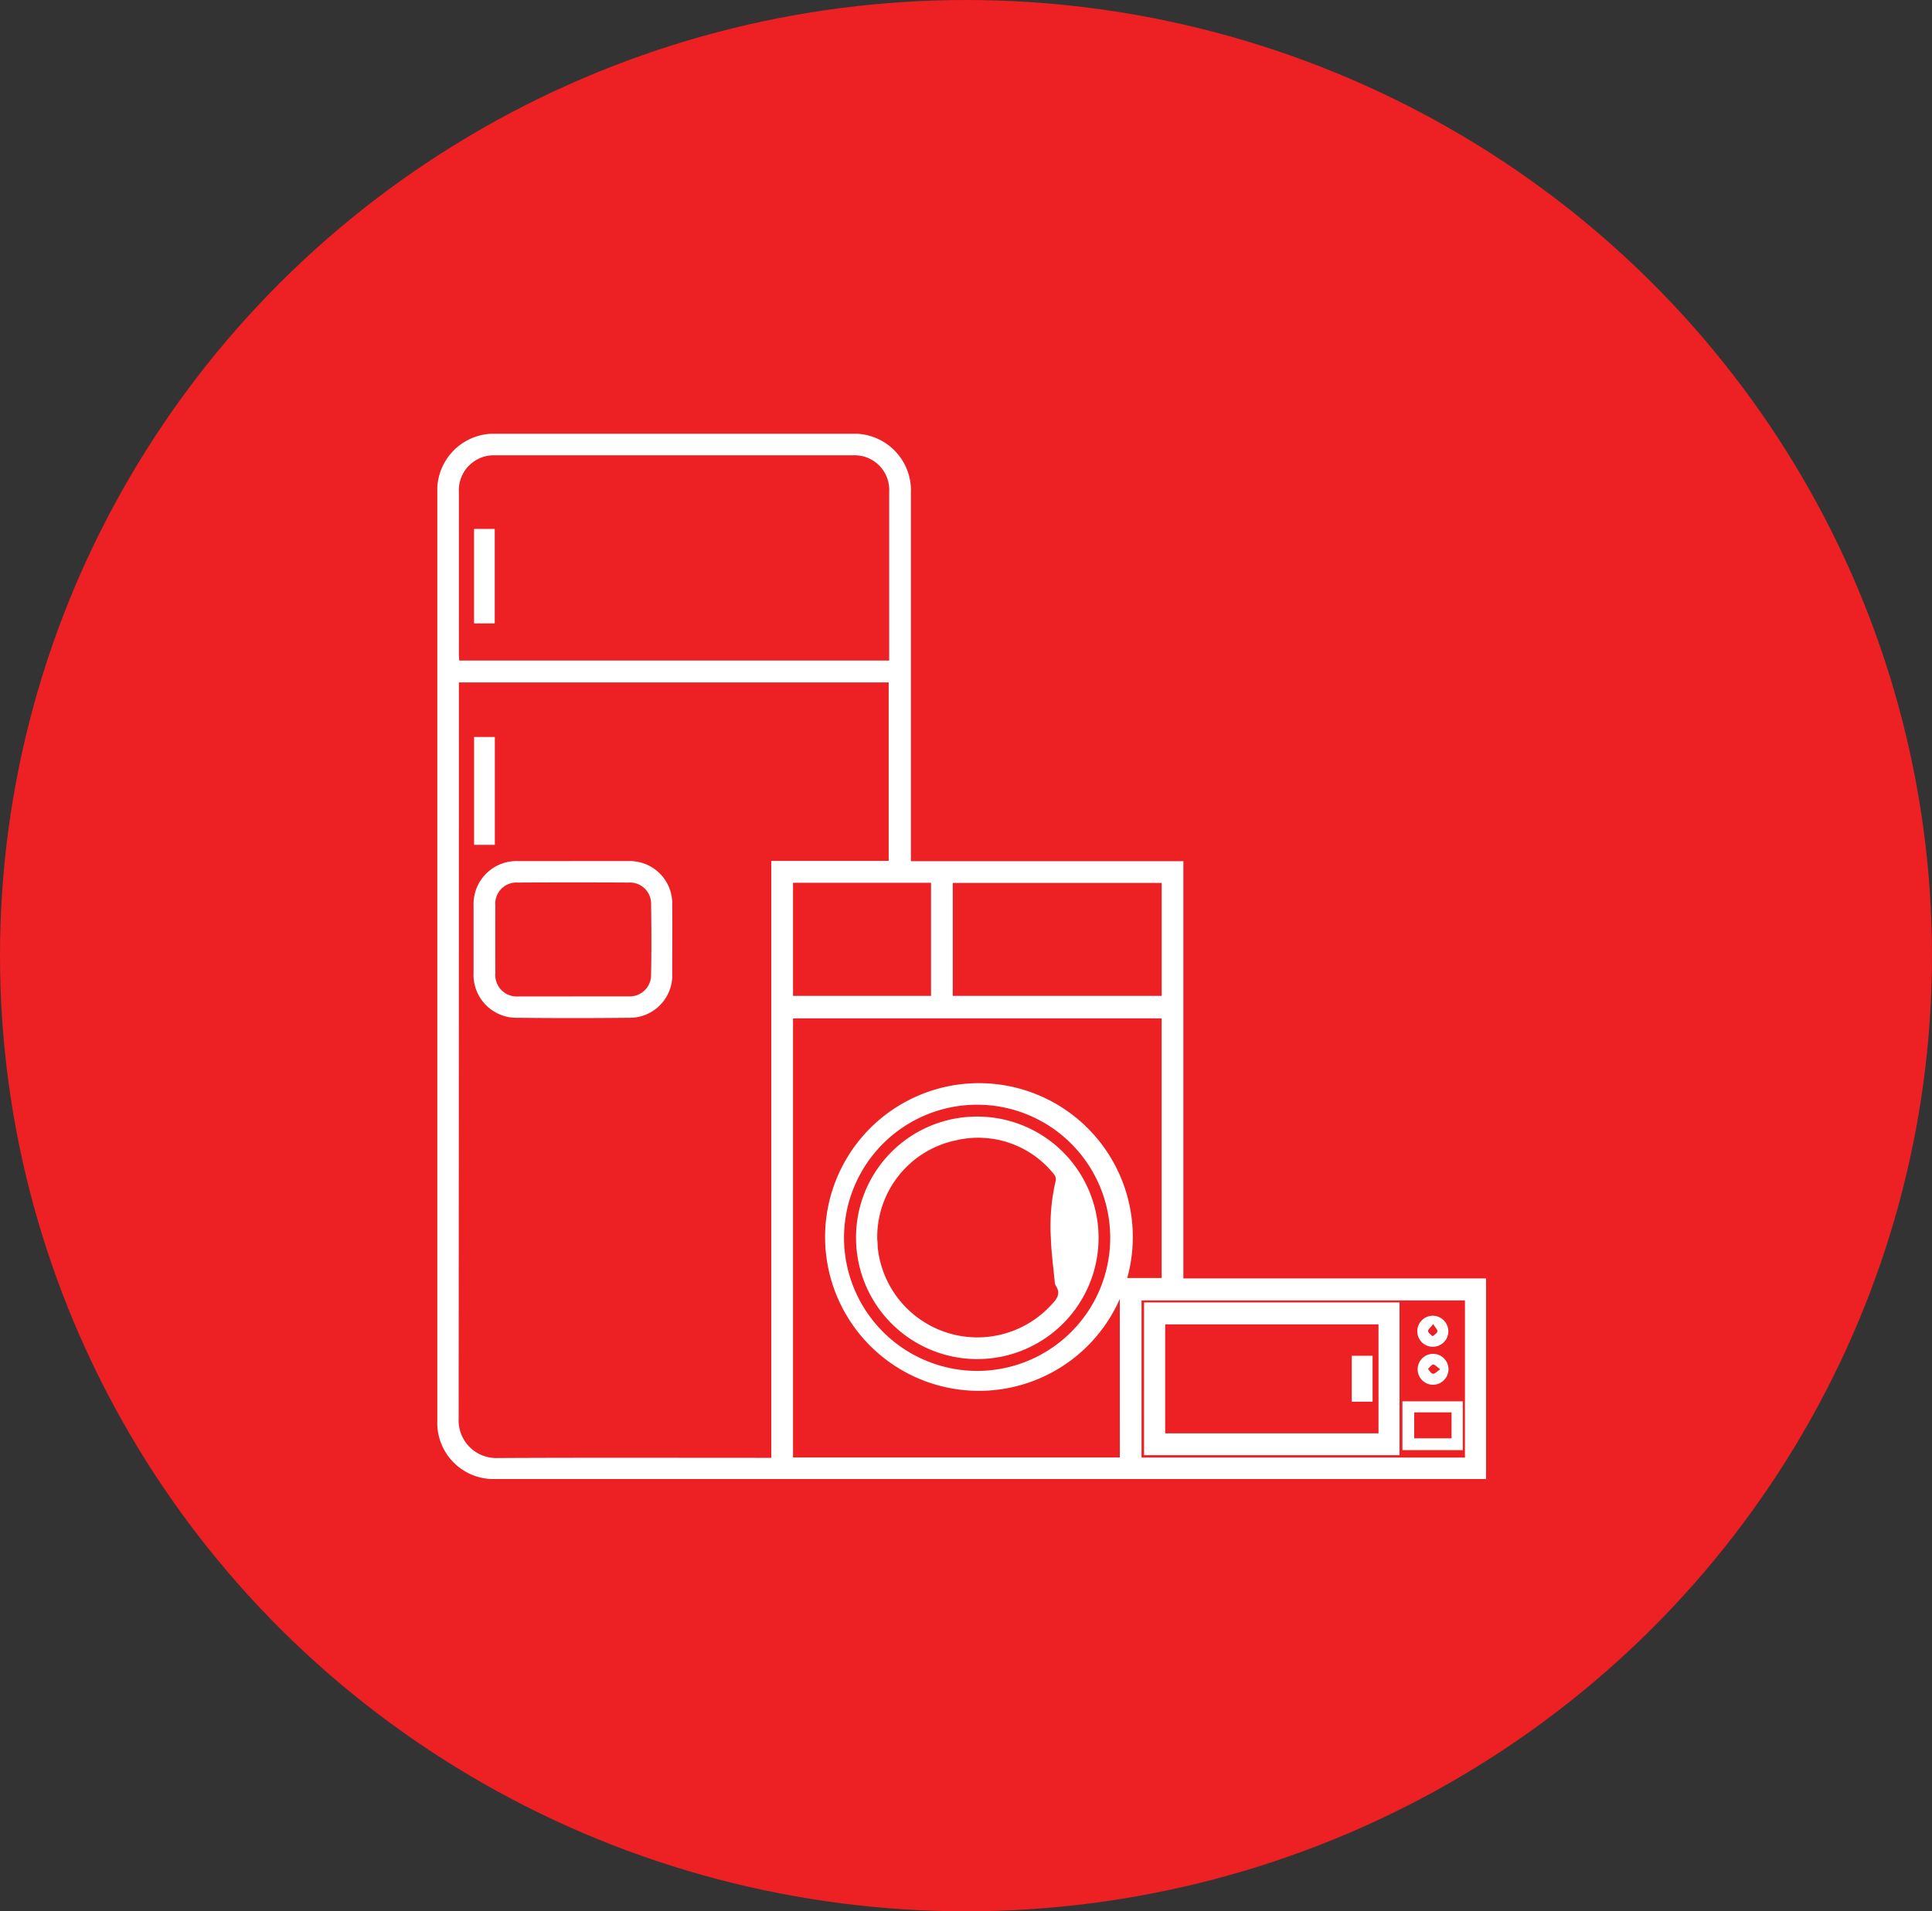 <svg xmlns="http://www.w3.org/2000/svg" xmlns:xlink="http://www.w3.org/1999/xlink" width="94" height="93" viewBox="0 0 94 93">
  <rect x="0" y="0" width="94" height="93" fill="#333333" stroke="none"/>
  <defs>
    <clipPath id="clip-path">
      <rect id="Rectangle_8270" data-name="Rectangle 8270" width="51.028" height="50.86" fill="#fff"/>
    </clipPath>
  </defs>
  <g id="Group_48965" data-name="Group 48965" transform="translate(0.548 -0.086)">
    <ellipse id="Ellipse_61" data-name="Ellipse 61" cx="47" cy="46.5" rx="47" ry="46.5" transform="translate(-0.548 0.086)" fill="#ed2023"/>
    <g id="Group_48968" data-name="Group 48968" transform="translate(20.728 21.192)">
      <g id="Group_48967" data-name="Group 48967" clip-path="url(#clip-path)">
        <path id="Path_14593" data-name="Path 14593" d="M23.044,20.8H36.3V41.1H51.028v9.762H2.841A2.739,2.739,0,0,1,0,48.024Q0,25.451,0,2.877A2.758,2.758,0,0,1,2.872,0q8.641,0,17.282,0a2.763,2.763,0,0,1,2.89,2.887q0,8.73,0,17.46V20.8M16.25,49.831V20.783h5.712V12.1H1.051v.455q0,17.682-.012,35.363a1.834,1.834,0,0,0,1.915,1.921c4.3-.022,8.6-.009,12.894-.009h.4m5.739-38.795v-.27q0-3.971,0-7.941A1.687,1.687,0,0,0,20.2,1.05H2.833A1.7,1.7,0,0,0,1.051,2.838q0,3.941,0,7.882c0,.1.01.207.015.316ZM33.206,42.1a7.486,7.486,0,1,1,.363-1.019h1.673V28.446H17.308V49.81h15.9ZM25.08,27.351H35.244V21.857H25.08Zm-7.772,0h6.715V21.85H17.308ZM26.279,45.6a6.476,6.476,0,1,0-6.49-6.462,6.484,6.484,0,0,0,6.49,6.462m7.986,4.216H50V42.17H34.265Z" transform="translate(0 -0.001)" fill="#fff"/>
        <path id="Path_14594" data-name="Path 14594" d="M21.766,199.479c.919,0,1.837,0,2.756,0a2.067,2.067,0,0,1,2.081,2.059c.009,1.136,0,2.272,0,3.408a2.069,2.069,0,0,1-2.108,2.159q-2.711.03-5.422,0a2.088,2.088,0,0,1-2.137-2.2q0-1.63,0-3.259A2.092,2.092,0,0,1,19.1,199.48h2.667m.006,6.583c.9,0,1.8,0,2.7,0a1.038,1.038,0,0,0,1.1-1.04c.021-1.145.02-2.292,0-3.437a1.026,1.026,0,0,0-1.077-1.06q-2.711-.015-5.422,0a1.024,1.024,0,0,0-1.078,1.11q-.006,1.644,0,3.289a1.048,1.048,0,0,0,1.143,1.14c.879,0,1.758,0,2.637,0" transform="translate(-15.171 -178.688)" fill="#fff"/>
        <rect id="Rectangle_8267" data-name="Rectangle 8267" width="1.01" height="5.248" transform="translate(1.79 14.754)" fill="#fff"/>
        <rect id="Rectangle_8268" data-name="Rectangle 8268" width="1.007" height="4.597" transform="translate(1.788 4.631)" fill="#fff"/>
        <path id="Path_14595" data-name="Path 14595" d="M201.4,318.782a5.9,5.9,0,1,1-5.891,5.919,5.881,5.881,0,0,1,5.891-5.919m-4.853,6.011c.016.226.014.4.043.56a4.875,4.875,0,0,0,8.452,2.554c.255-.266.43-.525.189-.889a.446.446,0,0,1-.056-.2c-.067-.706-.165-1.411-.187-2.118a9.729,9.729,0,0,1,.241-2.822.4.4,0,0,0-.1-.3,4.707,4.707,0,0,0-4.753-1.641,4.812,4.812,0,0,0-3.834,4.858" transform="translate(-175.135 -285.558)" fill="#fff"/>
        <path id="Path_14596" data-name="Path 14596" d="M329.952,405.561h12.429v7.431H329.952Zm1.027,6.368h10.379v-5.3H330.979Z" transform="translate(-295.564 -363.293)" fill="#fff"/>
        <path id="Path_14597" data-name="Path 14597" d="M450.554,451.7h2.937v2.375h-2.937Zm.572,1.8h1.818v-1.263h-1.818Z" transform="translate(-403.596 -404.621)" fill="#fff"/>
        <path id="Path_14598" data-name="Path 14598" d="M457.663,430.135a.75.75,0,1,1,1.5.052.762.762,0,0,1-.777.728.753.753,0,0,1-.722-.781m1.095.028c-.162-.117-.258-.239-.341-.231s-.171.138-.255.215c.08.083.151.219.242.233s.186-.106.355-.216" transform="translate(-409.964 -384.641)" fill="#fff"/>
        <path id="Path_14599" data-name="Path 14599" d="M459.006,412.506a.756.756,0,1,1-.752-.756.764.764,0,0,1,.752.756m-.739-.349c-.127.166-.254.26-.247.343s.139.17.217.254c.083-.077.217-.145.234-.235s-.1-.186-.2-.362" transform="translate(-409.813 -368.836)" fill="#fff"/>
        <rect id="Rectangle_8269" data-name="Rectangle 8269" width="1.014" height="2.235" transform="translate(44.492 44.863)" fill="#fff"/>
      </g>
    </g>
  </g>
</svg>
